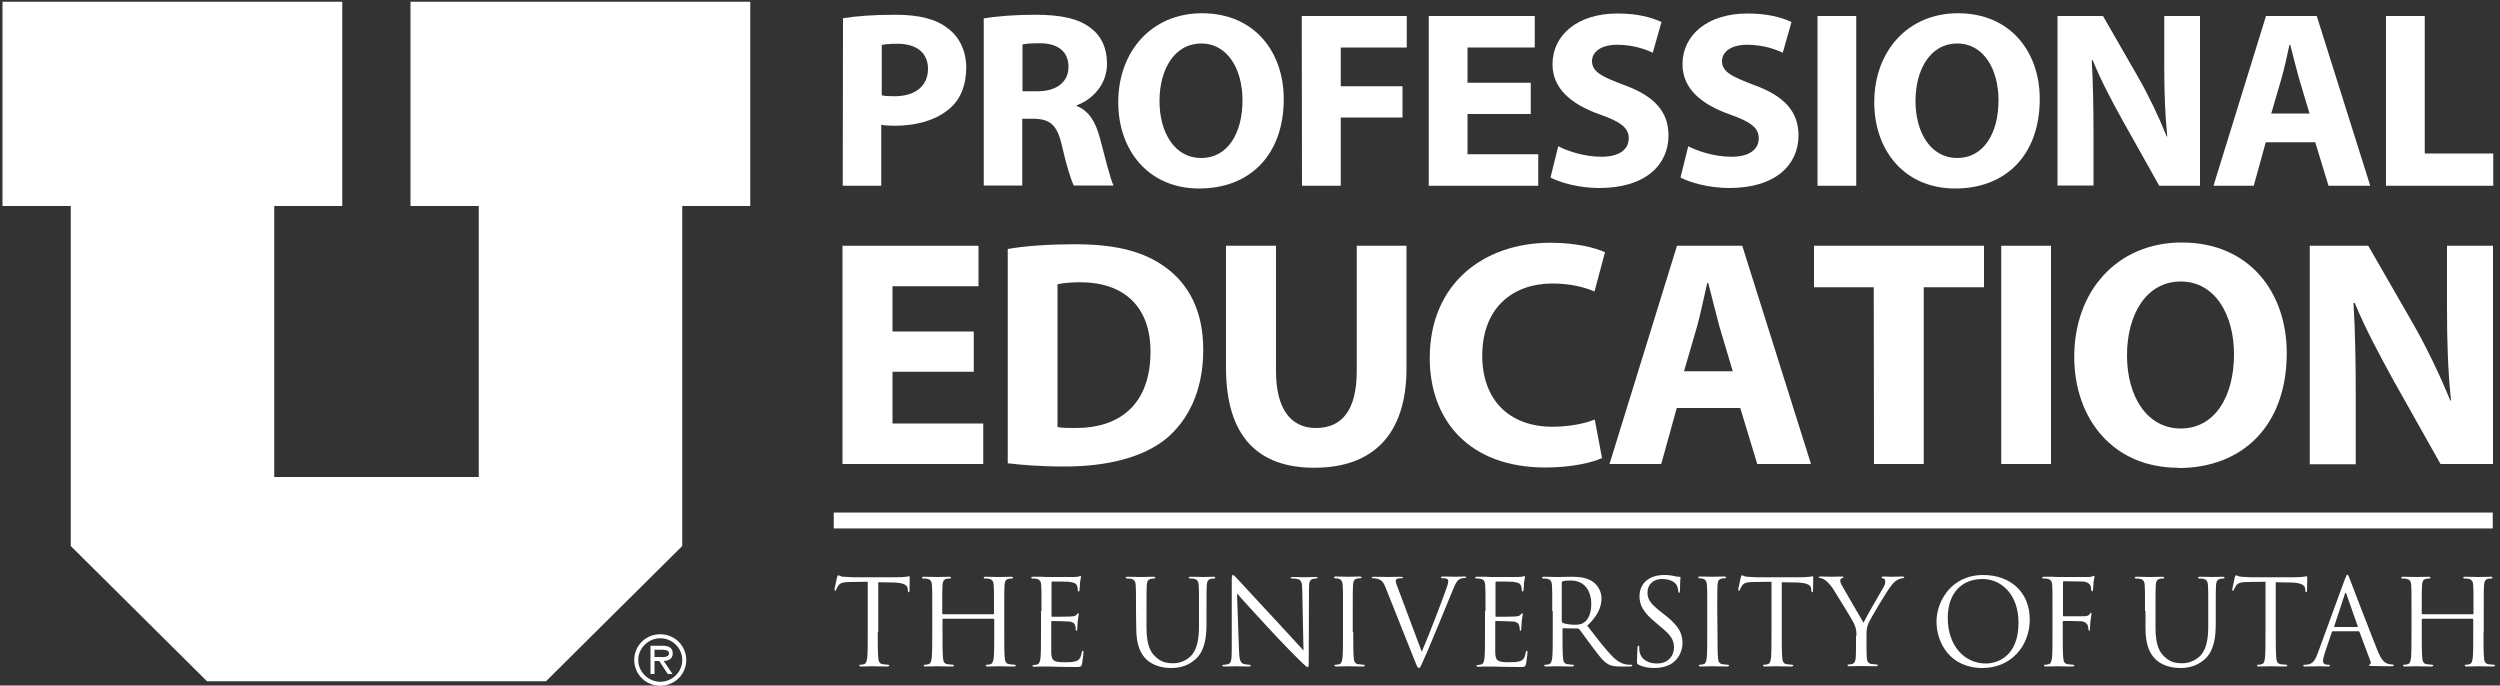 <?xml version="1.0" encoding="utf-8"?>
<!-- Generator: Adobe Illustrator 25.3.1, SVG Export Plug-In . SVG Version: 6.00 Build 0)  -->
<svg version="1.1" id="Layer_1" xmlns="http://www.w3.org/2000/svg" xmlns:xlink="http://www.w3.org/1999/xlink" x="0px" y="0px"
	 viewBox="0 0 1000 274.2" style="enable-background:new 0 0 1000 274.2;" xml:space="preserve">
<rect x="0" y="0" width="1000" height="274.2" fill="#333333" stroke="none"/>
<style type="text/css">
	.st0{fill:#FFFFFF;}
	.st1{fill-rule:evenodd;clip-rule:evenodd;fill:#FFFFFF;}
	.st2{fill:none;stroke:#FFFFFF;stroke-width:6.359;stroke-miterlimit:3.864;}
</style>
<g>
	<path class="st0" d="M351.1,252.8c0,4.6,0,8.3,0.2,10.3c0.1,1.4,0.4,2.4,1.9,2.6c0.7,0.1,1.7,0.2,2.1,0.2c0.3,0,0.4,0.1,0.4,0.3
		c0,0.2-0.2,0.4-0.8,0.4c-2.6,0-5.6-0.1-5.8-0.1c-0.2,0-3.2,0.1-4.6,0.1c-0.5,0-0.8-0.1-0.8-0.4c0-0.1,0.1-0.3,0.4-0.3
		c0.4,0,1-0.1,1.4-0.2c0.9-0.2,1.2-1.2,1.4-2.6c0.2-2,0.2-5.7,0.2-10.3v-20.1l-7,0.1c-2.9,0-4.1,0.4-4.8,1.5
		c-0.5,0.8-0.7,1.1-0.8,1.5c-0.1,0.4-0.3,0.5-0.5,0.5c-0.1,0-0.2-0.1-0.2-0.4c0-0.5,1-4.6,1-4.9c0.1-0.3,0.3-0.9,0.5-0.9
		c0.3,0,0.8,0.5,2.1,0.6c1.4,0.1,3.2,0.2,3.8,0.2H359c1.5,0,2.6-0.1,3.4-0.2c0.7-0.1,1.1-0.2,1.3-0.2c0.2,0,0.2,0.3,0.2,0.6
		c0,1.4-0.1,4.7-0.1,5.2c0,0.4-0.1,0.6-0.3,0.6c-0.2,0-0.3-0.1-0.4-0.8v-0.5c-0.1-1.4-1.3-2.5-5.8-2.6l-6-0.1v19.9H351.1z"/>
	<path class="st0" d="M401.7,252.8c0,4.6,0,8.3,0.2,10.3c0.1,1.4,0.4,2.4,1.9,2.6c0.7,0.1,1.7,0.2,2.1,0.2c0.3,0,0.4,0.1,0.4,0.3
		c0,0.2-0.2,0.4-0.8,0.4c-2.6,0-5.6-0.1-5.8-0.1c-0.2,0-3.2,0.1-4.6,0.1c-0.5,0-0.8-0.1-0.8-0.4c0-0.1,0.1-0.3,0.4-0.3
		c0.4,0,1-0.1,1.4-0.2c0.9-0.2,1.2-1.2,1.4-2.6c0.2-2,0.2-5.7,0.2-10.3v-5c0-0.2-0.1-0.3-0.3-0.3h-20.1c-0.1,0-0.3,0-0.3,0.3v5
		c0,4.6,0,8.3,0.2,10.3c0.1,1.4,0.4,2.4,1.9,2.6c0.7,0.1,1.7,0.2,2.1,0.2c0.3,0,0.4,0.1,0.4,0.3c0,0.2-0.2,0.4-0.8,0.4
		c-2.6,0-5.6-0.1-5.8-0.1c-0.2,0-3.2,0.1-4.7,0.1c-0.5,0-0.8-0.1-0.8-0.4c0-0.1,0.1-0.3,0.4-0.3c0.4,0,1-0.1,1.4-0.2
		c1-0.2,1.2-1.2,1.4-2.6c0.2-2,0.2-5.7,0.2-10.3v-8.4c0-7.4,0-8.7-0.1-10.2c-0.1-1.6-0.5-2.4-2-2.7c-0.4-0.1-1.2-0.1-1.6-0.1
		c-0.2,0-0.4-0.1-0.4-0.3c0-0.3,0.2-0.4,0.8-0.4c2.1,0,5.1,0.1,5.4,0.1c0.2,0,3.2-0.1,4.6-0.1c0.5,0,0.8,0.1,0.8,0.4
		c0,0.2-0.2,0.3-0.4,0.3c-0.3,0-0.6,0-1.2,0.1c-1.3,0.2-1.7,1-1.8,2.7c-0.1,1.5-0.1,2.8-0.1,10.2v1c0,0.2,0.1,0.3,0.3,0.3h20.1
		c0.1,0,0.3,0,0.3-0.3v-1c0-7.4,0-8.7-0.1-10.2c-0.1-1.6-0.5-2.4-2-2.7c-0.4-0.1-1.2-0.1-1.6-0.1c-0.2,0-0.4-0.1-0.4-0.3
		c0-0.3,0.2-0.4,0.8-0.4c2.1,0,5.1,0.1,5.4,0.1c0.2,0,3.2-0.1,4.7-0.1c0.5,0,0.8,0.1,0.8,0.4c0,0.2-0.2,0.3-0.4,0.3
		c-0.3,0-0.6,0-1.2,0.1c-1.3,0.2-1.7,1-1.8,2.7c-0.1,1.5-0.1,2.8-0.1,10.2V252.8z"/>
	<path class="st0" d="M416.6,244.4c0-7.4,0-8.7-0.1-10.2c-0.1-1.6-0.5-2.4-2-2.7c-0.4-0.1-1.2-0.1-1.6-0.1c-0.2,0-0.4-0.1-0.4-0.3
		c0-0.3,0.2-0.4,0.8-0.4c1.1,0,2.4,0,3.4,0l1.9,0.1c0.3,0,9.8,0,10.9,0c0.9,0,1.7-0.1,2-0.2c0.2,0,0.4-0.2,0.7-0.2
		c0.1,0,0.2,0.2,0.2,0.4c0,0.3-0.2,0.9-0.4,2.2c0,0.5-0.1,2.6-0.2,3.1c0,0.2-0.1,0.5-0.3,0.5c-0.3,0-0.4-0.2-0.4-0.6
		c0-0.3,0-1.1-0.3-1.7c-0.3-0.8-0.8-1.3-3.4-1.6c-0.8-0.1-6-0.1-6.5-0.1c-0.2,0-0.3,0.1-0.3,0.5v13.1c0,0.3,0,0.5,0.3,0.5
		c0.6,0,6.5,0,7.5-0.1c1.1-0.1,1.8-0.2,2.2-0.7c0.3-0.4,0.5-0.6,0.7-0.6c0.1,0,0.2,0.1,0.2,0.4s-0.2,1.1-0.4,2.7
		c-0.1,0.9-0.2,2.7-0.2,3c0,0.4,0,0.9-0.3,0.9c-0.2,0-0.3-0.2-0.3-0.4c0-0.5,0-1-0.2-1.6c-0.2-0.7-0.6-1.5-2.5-1.7
		c-1.3-0.1-6-0.2-6.8-0.2c-0.2,0-0.3,0.1-0.3,0.3v4.2c0,1.6,0,7.1,0,8.1c0.1,3.3,0.9,3.9,5.5,3.9c1.2,0,3.3,0,4.6-0.5
		c1.2-0.5,1.8-1.5,2.1-3.4c0.1-0.5,0.2-0.7,0.4-0.7c0.3,0,0.3,0.4,0.3,0.7c0,0.4-0.4,3.6-0.6,4.6c-0.3,1.2-0.7,1.2-2.6,1.2
		c-3.6,0-6.2-0.1-8-0.1c-1.9-0.1-3-0.1-3.7-0.1c-0.1,0-0.9,0-1.9,0s-2,0.1-2.8,0.1c-0.5,0-0.8-0.1-0.8-0.4c0-0.1,0.1-0.3,0.4-0.3
		c0.4,0,1-0.1,1.4-0.2c0.9-0.2,1.2-1.2,1.4-2.6c0.2-2,0.2-5.7,0.2-10.3v-8.5H416.6z"/>
	<path class="st0" d="M454.4,244.4c0-7.4,0-8.7-0.1-10.2c-0.1-1.6-0.5-2.4-2-2.7c-0.4-0.1-1.2-0.1-1.6-0.1c-0.2,0-0.4-0.1-0.4-0.3
		c0-0.3,0.2-0.4,0.8-0.4c2.1,0,5,0.1,5.5,0.1c0.4,0,3.3-0.1,4.7-0.1c0.5,0,0.8,0.1,0.8,0.4c0,0.2-0.2,0.3-0.4,0.3
		c-0.3,0-0.6,0-1.2,0.1c-1.3,0.2-1.7,1-1.8,2.7c-0.1,1.5-0.1,2.8-0.1,10.2v6.6c0,6.8,1.5,9.8,3.6,11.7c2.3,2.2,4.5,2.6,7.2,2.6
		c2.9,0,5.7-1.4,7.4-3.4c2.2-2.7,2.8-6.7,2.8-11.6v-5.9c0-7.4,0-8.7-0.1-10.2c-0.1-1.6-0.5-2.4-2-2.7c-0.4-0.1-1.2-0.1-1.6-0.1
		c-0.2,0-0.4-0.1-0.4-0.3c0-0.3,0.2-0.4,0.8-0.4c2.1,0,4.7,0.1,5,0.1s2.6-0.1,4-0.1c0.5,0,0.8,0.1,0.8,0.4c0,0.2-0.2,0.3-0.4,0.3
		c-0.3,0-0.6,0-1.2,0.1c-1.3,0.3-1.7,1-1.8,2.7c-0.1,1.5-0.1,2.8-0.1,10.2v5.1c0,5.1-0.6,10.8-4.4,14.2c-3.4,3-7,3.5-9.8,3.5
		c-1.6,0-6.4-0.2-9.8-3.4c-2.3-2.2-4.1-5.6-4.1-12.5L454.4,244.4L454.4,244.4z"/>
	<path class="st0" d="M495.6,260.1c0.1,3.9,0.6,5.1,1.9,5.5c0.9,0.2,1.9,0.3,2.4,0.3c0.2,0,0.4,0.1,0.4,0.3c0,0.3-0.3,0.4-0.9,0.4
		c-2.7,0-4.6-0.1-5-0.1s-2.4,0.1-4.6,0.1c-0.5,0-0.8,0-0.8-0.4c0-0.2,0.1-0.3,0.4-0.3c0.4,0,1.2,0,1.9-0.3c1.2-0.3,1.4-1.7,1.4-6
		v-27.2c0-1.9,0.1-2.4,0.5-2.4s1.2,1,1.7,1.5c0.7,0.8,7.8,8.4,15.1,16.3c4.7,5,9.9,10.8,11.4,12.4l-0.5-24.1c0-3.1-0.4-4.1-1.9-4.5
		c-0.9-0.2-1.9-0.2-2.3-0.2c-0.3,0-0.4-0.1-0.4-0.3c0-0.3,0.4-0.3,0.9-0.3c2.1,0,4.4,0.1,4.9,0.1s2.1-0.1,4-0.1c0.5,0,0.9,0,0.9,0.3
		c0,0.2-0.2,0.3-0.5,0.3c-0.2,0-0.6,0-1.1,0.1c-1.6,0.3-1.8,1.4-1.8,4.2l-0.1,27.8c0,3.1-0.1,3.4-0.4,3.4c-0.4,0-0.9-0.5-3.5-3
		c-0.5-0.5-7.4-7.4-12.4-12.9c-5.5-5.9-10.9-11.9-12.4-13.6L495.6,260.1z"/>
	<path class="st0" d="M541.3,252.8c0,4.6,0,8.3,0.2,10.3c0.1,1.4,0.4,2.4,1.9,2.6c0.7,0.1,1.7,0.2,2.1,0.2c0.3,0,0.4,0.1,0.4,0.3
		c0,0.2-0.2,0.4-0.8,0.4c-2.6,0-5.6-0.1-5.8-0.1s-3.2,0.1-4.7,0.1c-0.5,0-0.8-0.1-0.8-0.4c0-0.1,0.1-0.3,0.4-0.3
		c0.4,0,1-0.1,1.4-0.2c1-0.2,1.2-1.2,1.4-2.6c0.2-2,0.2-5.7,0.2-10.3v-8.4c0-7.4,0-8.7-0.1-10.2c-0.1-1.6-0.6-2.4-1.6-2.7
		c-0.5-0.1-1.1-0.2-1.5-0.2c-0.2,0-0.4-0.1-0.4-0.3c0-0.3,0.2-0.4,0.8-0.4c1.6,0,4.6,0.1,4.8,0.1s3.2-0.1,4.6-0.1
		c0.5,0,0.8,0.1,0.8,0.4c0,0.2-0.2,0.3-0.4,0.3c-0.3,0-0.6,0-1.2,0.1c-1.3,0.2-1.7,1-1.8,2.7c-0.1,1.5-0.1,2.8-0.1,10.2v8.5H541.3z"
		/>
	<path class="st0" d="M568.7,260.7c2.8-6.4,9.1-22.9,10.2-26.3c0.2-0.7,0.4-1.4,0.4-1.8c0-0.4-0.1-0.9-0.6-1.1
		c-0.6-0.2-1.3-0.2-1.8-0.2c-0.3,0-0.5,0-0.5-0.3s0.3-0.4,1-0.4c1.9,0,4.1,0.1,4.6,0.1c0.3,0,2.3-0.1,3.7-0.1c0.5,0,0.8,0.1,0.8,0.3
		s-0.2,0.3-0.6,0.3c-0.3,0-1.4,0-2.3,0.6c-0.6,0.4-1.3,1.2-2.6,4.5c-0.5,1.3-2.9,7-5.3,12.9c-2.9,6.9-5,12.1-6.1,14.4
		c-1.3,2.9-1.5,3.6-2,3.6c-0.6,0-0.8-0.7-1.7-2.9l-11.6-29.1c-1-2.7-1.8-3.2-3.4-3.7c-0.7-0.2-1.5-0.2-1.8-0.2s-0.4-0.1-0.4-0.3
		c0-0.3,0.5-0.3,1.2-0.3c2.3,0,5,0.1,5.6,0.1c0.5,0,2.6-0.1,4.4-0.1c0.9,0,1.3,0.1,1.3,0.3s-0.1,0.3-0.5,0.3c-0.5,0-1.4,0-1.8,0.2
		c-0.5,0.2-0.6,0.6-0.6,1c0,0.6,0.6,2.1,1.3,3.9L568.7,260.7z"/>
	<path class="st0" d="M594.2,244.4c0-7.4,0-8.7-0.1-10.2c-0.1-1.6-0.5-2.4-2-2.7c-0.4-0.1-1.2-0.1-1.6-0.1c-0.2,0-0.4-0.1-0.4-0.3
		c0-0.3,0.2-0.4,0.8-0.4c1.1,0,2.4,0,3.4,0l1.9,0.1c0.3,0,9.8,0,10.9,0c0.9,0,1.7-0.1,2-0.2c0.2,0,0.4-0.2,0.7-0.2
		c0.1,0,0.2,0.2,0.2,0.4c0,0.3-0.2,0.9-0.4,2.2c0,0.5-0.1,2.6-0.2,3.1c0,0.2-0.1,0.5-0.3,0.5c-0.3,0-0.4-0.2-0.4-0.6
		c0-0.3,0-1.1-0.3-1.7c-0.3-0.8-0.8-1.3-3.4-1.6c-0.8-0.1-6-0.1-6.5-0.1c-0.2,0-0.3,0.1-0.3,0.5v13.1c0,0.3,0,0.5,0.3,0.5
		c0.6,0,6.5,0,7.5-0.1c1.1-0.1,1.8-0.2,2.2-0.7c0.3-0.4,0.5-0.6,0.7-0.6c0.1,0,0.2,0.1,0.2,0.4s-0.2,1.1-0.4,2.7
		c-0.1,0.9-0.2,2.7-0.2,3c0,0.4,0,0.9-0.3,0.9c-0.2,0-0.3-0.2-0.3-0.4c0-0.5,0-1-0.2-1.6c-0.2-0.7-0.6-1.5-2.5-1.7
		c-1.3-0.1-6-0.2-6.8-0.2c-0.2,0-0.3,0.1-0.3,0.3v4.2c0,1.6,0,7.1,0,8.1c0.1,3.3,0.9,3.9,5.5,3.9c1.2,0,3.3,0,4.6-0.5
		c1.2-0.5,1.8-1.5,2.1-3.4c0.1-0.5,0.2-0.7,0.4-0.7c0.3,0,0.3,0.4,0.3,0.7c0,0.4-0.4,3.6-0.6,4.6c-0.3,1.2-0.7,1.2-2.6,1.2
		c-3.6,0-6.2-0.1-8-0.1c-1.9-0.1-3-0.1-3.7-0.1c-0.1,0-0.9,0-1.9,0s-2,0.1-2.8,0.1c-0.5,0-0.8-0.1-0.8-0.4c0-0.1,0.1-0.3,0.4-0.3
		c0.4,0,1-0.1,1.4-0.2c1-0.2,1.2-1.2,1.4-2.6c0.2-2,0.2-5.7,0.2-10.3v-8.5H594.2z"/>
	<path class="st0" d="M620.9,244.4c0-7.4,0-8.7-0.1-10.2c-0.1-1.6-0.5-2.4-2-2.7c-0.4-0.1-1.2-0.1-1.6-0.1c-0.2,0-0.4-0.1-0.4-0.3
		c0-0.3,0.2-0.4,0.8-0.4c2.1,0,5.1,0.1,5.4,0.1c0.5,0,4.1-0.1,5.6-0.1c3,0,6.2,0.3,8.7,2.1c1.2,0.9,3.3,3.2,3.3,6.5
		c0,3.5-1.5,7-5.7,11c3.9,5,7.1,9.2,9.9,12.1c2.6,2.7,4.6,3.2,5.8,3.4c0.9,0.1,1.6,0.1,1.9,0.1c0.2,0,0.4,0.1,0.4,0.3
		c0,0.3-0.3,0.4-1.1,0.4h-3.4c-2.7,0-3.8-0.2-5.1-0.9c-2-1.1-3.7-3.4-6.4-7c-2-2.6-4.2-5.8-5.2-7c-0.2-0.2-0.3-0.3-0.6-0.3l-5.8-0.1
		c-0.2,0-0.3,0.1-0.3,0.4v1.1c0,4.6,0,8.3,0.2,10.3c0.1,1.4,0.4,2.4,1.9,2.6c0.7,0.1,1.7,0.2,2.1,0.2c0.3,0,0.4,0.1,0.4,0.3
		c0,0.2-0.2,0.4-0.8,0.4c-2.6,0-5.6-0.1-5.8-0.1c0,0-3,0.1-4.5,0.1c-0.5,0-0.8-0.1-0.8-0.4c0-0.1,0.1-0.3,0.4-0.3
		c0.4,0,1-0.1,1.4-0.2c0.9-0.2,1.2-1.2,1.4-2.6c0.2-2,0.2-5.7,0.2-10.3v-8.4H620.9z M624.7,248.5c0,0.2,0.1,0.4,0.3,0.6
		c0.7,0.4,2.9,0.8,5,0.8c1.1,0,2.5-0.1,3.6-0.9c1.7-1.1,2.9-3.7,2.9-7.3c0-5.9-3.1-9.5-8.2-9.5c-1.4,0-2.7,0.1-3.2,0.3
		c-0.2,0.1-0.4,0.3-0.4,0.6L624.7,248.5L624.7,248.5z"/>
	<path class="st0" d="M655.5,265.9c-0.7-0.3-0.7-0.5-0.7-1.8c0-2.4,0.2-4.3,0.2-5c0-0.5,0.1-0.8,0.4-0.8c0.3,0,0.3,0.1,0.3,0.5
		s0,1.1,0.1,1.8c0.7,3.5,3.8,4.8,7,4.8c4.6,0,6.8-3.3,6.8-6.3c0-3.3-1.4-5.2-5.5-8.5l-2.1-1.8c-5-4.1-6.2-7.1-6.2-10.3
		c0-5.1,3.8-8.5,9.8-8.5c1.9,0,3.2,0.2,4.4,0.5c0.9,0.2,1.3,0.2,1.7,0.2s0.5,0.1,0.5,0.3s-0.2,1.8-0.2,5c0,0.8-0.1,1.1-0.3,1.1
		c-0.3,0-0.3-0.2-0.4-0.6c0-0.6-0.3-1.9-0.6-2.4s-1.6-2.5-5.9-2.5c-3.3,0-5.8,2-5.8,5.5c0,2.7,1.2,4.4,5.8,8l1.3,1
		c5.6,4.4,6.9,7.4,6.9,11.2c0,1.9-0.8,5.6-4,7.9c-2,1.4-4.6,2-7.2,2C659.6,267.2,657.4,266.9,655.5,265.9z"/>
	<path class="st0" d="M687,252.8c0,4.6,0,8.3,0.2,10.3c0.1,1.4,0.4,2.4,1.9,2.6c0.7,0.1,1.7,0.2,2.1,0.2c0.3,0,0.4,0.1,0.4,0.3
		c0,0.2-0.2,0.4-0.8,0.4c-2.6,0-5.6-0.1-5.8-0.1s-3.2,0.1-4.7,0.1c-0.5,0-0.8-0.1-0.8-0.4c0-0.1,0.1-0.3,0.4-0.3
		c0.4,0,1-0.1,1.4-0.2c1-0.2,1.2-1.2,1.4-2.6c0.2-2,0.2-5.7,0.2-10.3v-8.4c0-7.4,0-8.7-0.1-10.2c-0.1-1.6-0.6-2.4-1.6-2.7
		c-0.5-0.1-1.1-0.2-1.5-0.2c-0.2,0-0.4-0.1-0.4-0.3c0-0.3,0.2-0.4,0.8-0.4c1.6,0,4.6,0.1,4.8,0.1s3.2-0.1,4.7-0.1
		c0.5,0,0.8,0.1,0.8,0.4c0,0.2-0.2,0.3-0.4,0.3c-0.3,0-0.6,0-1.2,0.1c-1.3,0.2-1.7,1-1.8,2.7c-0.1,1.5-0.1,2.8-0.1,10.2L687,252.8
		L687,252.8z"/>
	<path class="st0" d="M712.7,252.8c0,4.6,0,8.3,0.2,10.3c0.1,1.4,0.4,2.4,1.9,2.6c0.7,0.1,1.7,0.2,2.1,0.2c0.3,0,0.4,0.1,0.4,0.3
		c0,0.2-0.2,0.4-0.8,0.4c-2.6,0-5.6-0.1-5.8-0.1s-3.2,0.1-4.7,0.1c-0.5,0-0.8-0.1-0.8-0.4c0-0.1,0.1-0.3,0.4-0.3
		c0.4,0,1-0.1,1.4-0.2c1-0.2,1.2-1.2,1.4-2.6c0.2-2,0.2-5.7,0.2-10.3v-20.1l-7,0.1c-2.9,0-4.1,0.4-4.8,1.5c-0.5,0.8-0.7,1.1-0.8,1.5
		s-0.3,0.5-0.5,0.5c-0.1,0-0.2-0.1-0.2-0.4c0-0.5,1-4.6,1-4.9c0.1-0.3,0.3-0.9,0.5-0.9c0.3,0,0.8,0.5,2.1,0.6
		c1.4,0.1,3.2,0.2,3.7,0.2h17.8c1.5,0,2.6-0.1,3.4-0.2c0.7-0.1,1.1-0.2,1.3-0.2s0.2,0.3,0.2,0.6c0,1.4-0.1,4.7-0.1,5.2
		c0,0.4-0.1,0.6-0.3,0.6s-0.3-0.1-0.4-0.8v-0.5c-0.1-1.4-1.3-2.5-5.8-2.6l-6-0.1L712.7,252.8L712.7,252.8z"/>
	<path class="st0" d="M742.6,254.2c0-2.6-0.5-3.6-1.1-5c-0.3-0.8-6.7-11.2-8.3-13.7c-1.2-1.8-2.4-2.9-3.2-3.5
		c-0.7-0.5-1.6-0.8-2-0.8c-0.2,0-0.5-0.1-0.5-0.3s0.2-0.3,0.6-0.3c0.9,0,4.5,0.1,4.7,0.1c0.3,0,2.1-0.1,4-0.1c0.5,0,0.6,0.1,0.6,0.3
		s-0.3,0.2-0.7,0.4s-0.6,0.5-0.6,0.9c0,0.6,0.2,1.1,0.6,1.9c0.8,1.4,7.9,13.6,8.7,15c0.9-2,6.9-12.4,7.9-14c0.6-1,0.8-1.8,0.8-2.4
		c0-0.7-0.2-1.2-0.8-1.3c-0.4-0.1-0.7-0.2-0.7-0.5c0-0.2,0.3-0.3,0.8-0.3c1.2,0,2.8,0.1,3.1,0.1s3.7-0.1,4.6-0.1
		c0.3,0,0.6,0.1,0.6,0.3s-0.2,0.4-0.6,0.4c-0.5,0-1.4,0.2-2.2,0.7c-1,0.6-1.5,1.1-2.5,2.4c-1.6,1.9-8.2,13-9.1,15.1
		c-0.7,1.7-0.7,3.2-0.7,4.7v4.1c0,0.8,0,2.8,0.1,4.7c0.1,1.4,0.5,2.4,1.9,2.6c0.7,0.1,1.7,0.2,2.1,0.2c0.3,0,0.4,0.1,0.4,0.3
		c0,0.2-0.2,0.4-0.8,0.4c-2.6,0-5.6-0.1-5.8-0.1s-3.2,0.1-4.7,0.1c-0.5,0-0.8-0.1-0.8-0.4c0-0.1,0.1-0.3,0.4-0.3
		c0.4,0,1-0.1,1.4-0.2c1-0.2,1.4-1.2,1.5-2.6c0.1-2,0.1-4,0.1-4.7v-4.1H742.6z"/>
	<path class="st0" d="M793.3,230c10.7,0,18.6,6.7,18.6,17.8c0,10.6-7.5,19.4-18.9,19.4c-13,0-18.4-10.1-18.4-18.6
		C774.6,240.9,780.2,230,793.3,230z M794.3,265.4c4.3,0,13.1-2.5,13.1-16.3c0-11.4-6.9-17.5-14.4-17.5c-7.9,0-13.9,5.2-13.9,15.6
		C779.1,258.3,785.8,265.4,794.3,265.4z"/>
	<path class="st0" d="M821,244.4c0-7.4,0-8.7-0.1-10.2c-0.1-1.6-0.5-2.4-2-2.7c-0.4-0.1-1.2-0.1-1.6-0.1c-0.2,0-0.4-0.1-0.4-0.3
		c0-0.3,0.2-0.4,0.8-0.4c1.1,0,2.4,0,3.4,0l1.9,0.1c1,0,10.6,0,11.7,0c0.9,0,1.7,0,2.1-0.2c0.3-0.1,0.5-0.3,0.7-0.3s0.3,0.2,0.3,0.4
		c0,0.3-0.2,0.9-0.4,2.2c0,0.5-0.1,2.6-0.2,3.1c0,0.2-0.1,0.5-0.4,0.5c-0.2,0-0.3-0.2-0.3-0.6c0-0.4-0.1-1.2-0.4-1.8
		c-0.3-0.6-1.4-1.5-3.2-1.5l-7.3-0.1c-0.3,0-0.4,0.1-0.4,0.5v13.1c0,0.3,0,0.4,0.3,0.4h6.1c0.8,0,1.5,0,2.1,0
		c1.1-0.1,1.8-0.2,2.2-0.9c0.2-0.2,0.3-0.5,0.5-0.5s0.2,0.1,0.2,0.4c0,0.3-0.2,1.1-0.4,2.7c-0.1,0.9-0.2,2.8-0.2,3.2s0,0.9-0.3,0.9
		c-0.2,0-0.3-0.2-0.3-0.4c0-0.5-0.1-1.1-0.3-1.7c-0.2-0.7-1-1.5-2.5-1.7c-1.2-0.1-6.4-0.1-7.2-0.1c-0.2,0-0.3,0.1-0.3,0.4v4
		c0,4.6,0,8.3,0.2,10.3c0.1,1.4,0.4,2.4,1.9,2.6c0.7,0.1,1.7,0.2,2.1,0.2c0.3,0,0.4,0.1,0.4,0.3c0,0.2-0.2,0.4-0.8,0.4
		c-2.6,0-5.6-0.1-5.8-0.1s-3.2,0.1-4.7,0.1c-0.5,0-0.8-0.1-0.8-0.4c0-0.1,0.1-0.3,0.4-0.3c0.4,0,1-0.1,1.4-0.2
		c1-0.2,1.2-1.2,1.4-2.6c0.2-2,0.2-5.7,0.2-10.3L821,244.4L821,244.4z"/>
	<path class="st0" d="M858,244.4c0-7.4,0-8.7-0.1-10.2c-0.1-1.6-0.5-2.4-2-2.7c-0.4-0.1-1.2-0.1-1.6-0.1c-0.2,0-0.4-0.1-0.4-0.3
		c0-0.3,0.2-0.4,0.8-0.4c2.1,0,5,0.1,5.5,0.1s3.3-0.1,4.7-0.1c0.5,0,0.8,0.1,0.8,0.4c0,0.2-0.2,0.3-0.4,0.3c-0.3,0-0.6,0-1.2,0.1
		c-1.3,0.2-1.7,1-1.8,2.7c-0.1,1.5-0.1,2.8-0.1,10.2v6.6c0,6.8,1.5,9.8,3.6,11.7c2.3,2.2,4.5,2.6,7.2,2.6c2.9,0,5.7-1.4,7.5-3.4
		c2.2-2.7,2.8-6.7,2.8-11.6v-5.9c0-7.4,0-8.7-0.1-10.2c-0.1-1.6-0.5-2.4-2-2.7c-0.4-0.1-1.2-0.1-1.6-0.1c-0.2,0-0.4-0.1-0.4-0.3
		c0-0.3,0.2-0.4,0.8-0.4c2.1,0,4.7,0.1,5,0.1s2.6-0.1,4-0.1c0.5,0,0.8,0.1,0.8,0.4c0,0.2-0.2,0.3-0.4,0.3c-0.3,0-0.6,0-1.2,0.1
		c-1.3,0.3-1.7,1-1.8,2.7c-0.1,1.5-0.1,2.8-0.1,10.2v5.1c0,5.1-0.6,10.8-4.4,14.2c-3.4,3-7,3.5-9.8,3.5c-1.6,0-6.4-0.2-9.8-3.4
		c-2.3-2.2-4.1-5.6-4.1-12.5v-6.9H858z"/>
	<path class="st0" d="M910.3,252.8c0,4.6,0,8.3,0.2,10.3c0.1,1.4,0.4,2.4,1.9,2.6c0.7,0.1,1.7,0.2,2.1,0.2c0.3,0,0.4,0.1,0.4,0.3
		c0,0.2-0.2,0.4-0.8,0.4c-2.6,0-5.6-0.1-5.8-0.1s-3.2,0.1-4.7,0.1c-0.5,0-0.8-0.1-0.8-0.4c0-0.1,0.1-0.3,0.4-0.3
		c0.4,0,1-0.1,1.4-0.2c1-0.2,1.2-1.2,1.4-2.6c0.2-2,0.2-5.7,0.2-10.3v-20.1l-7,0.1c-2.9,0-4.1,0.4-4.8,1.5c-0.5,0.8-0.7,1.1-0.8,1.5
		s-0.3,0.5-0.5,0.5c-0.1,0-0.2-0.1-0.2-0.4c0-0.5,1-4.6,1-4.9c0.1-0.3,0.3-0.9,0.5-0.9c0.3,0,0.8,0.5,2.1,0.6
		c1.4,0.1,3.2,0.2,3.7,0.2H918c1.5,0,2.6-0.1,3.4-0.2c0.7-0.1,1.1-0.2,1.3-0.2s0.2,0.3,0.2,0.6c0,1.4-0.1,4.7-0.1,5.2
		c0,0.4-0.1,0.6-0.3,0.6s-0.3-0.1-0.4-0.8v-0.5c-0.1-1.4-1.3-2.5-5.8-2.6l-6-0.1L910.3,252.8L910.3,252.8z"/>
	<path class="st0" d="M937.9,231.8c0.6-1.6,0.8-1.9,1-1.9c0.3,0,0.5,0.2,1,1.7c0.7,1.8,8.2,21.4,11.1,28.6c1.7,4.2,3.1,5,4.1,5.3
		c0.7,0.2,1.4,0.3,1.9,0.3c0.3,0,0.5,0,0.5,0.3s-0.4,0.4-1,0.4c-0.7,0-4.2,0-7.5-0.1c-0.9,0-1.4,0-1.4-0.3c0-0.2,0.1-0.3,0.3-0.3
		c0.3-0.1,0.6-0.5,0.3-1.3l-4.4-11.7c-0.1-0.2-0.2-0.3-0.4-0.3h-10.2c-0.2,0-0.4,0.1-0.5,0.4l-2.8,8.4c-0.4,1.2-0.7,2.3-0.7,3.2
		c0,1,1,1.4,1.8,1.4h0.5c0.3,0,0.5,0.1,0.5,0.3c0,0.3-0.3,0.4-0.7,0.4c-1.1,0-3.2-0.1-3.7-0.1s-3.1,0.1-5.4,0.1
		c-0.6,0-0.9-0.1-0.9-0.4c0-0.2,0.2-0.3,0.4-0.3c0.3,0,1,0,1.4-0.1c2.2-0.3,3.1-2.1,4-4.5L937.9,231.8z M942.9,250.8
		c0.2,0,0.2-0.1,0.2-0.3l-4.5-12.8c-0.2-0.7-0.5-0.7-0.7,0l-4.2,12.8c-0.1,0.2,0,0.3,0.1,0.3H942.9z"/>
	<path class="st0" d="M993.4,252.8c0,4.6,0,8.3,0.2,10.3c0.1,1.4,0.4,2.4,1.9,2.6c0.7,0.1,1.7,0.2,2.1,0.2c0.3,0,0.4,0.1,0.4,0.3
		c0,0.2-0.2,0.4-0.8,0.4c-2.6,0-5.6-0.1-5.8-0.1s-3.2,0.1-4.7,0.1c-0.5,0-0.8-0.1-0.8-0.4c0-0.1,0.1-0.3,0.4-0.3
		c0.4,0,1-0.1,1.4-0.2c1-0.2,1.2-1.2,1.4-2.6c0.2-2,0.2-5.7,0.2-10.3v-5c0-0.2-0.1-0.3-0.3-0.3h-20c-0.1,0-0.3,0-0.3,0.3v5
		c0,4.6,0,8.3,0.2,10.3c0.1,1.4,0.4,2.4,1.9,2.6c0.7,0.1,1.7,0.2,2.1,0.2c0.3,0,0.4,0.1,0.4,0.3c0,0.2-0.2,0.4-0.8,0.4
		c-2.6,0-5.6-0.1-5.8-0.1s-3.2,0.1-4.7,0.1c-0.5,0-0.8-0.1-0.8-0.4c0-0.1,0.1-0.3,0.4-0.3c0.4,0,1-0.1,1.4-0.2
		c1-0.2,1.2-1.2,1.4-2.6c0.2-2,0.2-5.7,0.2-10.3v-8.4c0-7.4,0-8.7-0.1-10.2c-0.1-1.6-0.5-2.4-2-2.7c-0.4-0.1-1.2-0.1-1.6-0.1
		c-0.2,0-0.4-0.1-0.4-0.3c0-0.3,0.2-0.4,0.8-0.4c2.1,0,5.1,0.1,5.4,0.1s3.2-0.1,4.7-0.1c0.5,0,0.8,0.1,0.8,0.4
		c0,0.2-0.2,0.3-0.4,0.3c-0.3,0-0.6,0-1.2,0.1c-1.3,0.2-1.7,1-1.8,2.7c-0.1,1.5-0.1,2.8-0.1,10.2v1c0,0.2,0.1,0.3,0.3,0.3h20.1
		c0.1,0,0.3,0,0.3-0.3v-1c0-7.4,0-8.7-0.1-10.2c-0.1-1.6-0.5-2.4-2-2.7c-0.4-0.1-1.2-0.1-1.6-0.1c-0.2,0-0.4-0.1-0.4-0.3
		c0-0.3,0.2-0.4,0.8-0.4c2.1,0,5.1,0.1,5.4,0.1c0.2,0,3.2-0.1,4.7-0.1c0.5,0,0.8,0.1,0.8,0.4c0,0.2-0.2,0.3-0.4,0.3
		c-0.3,0-0.6,0-1.2,0.1c-1.3,0.2-1.7,1-1.8,2.7c-0.1,1.5-0.1,2.8-0.1,10.2v8.4H993.4z"/>
</g>
<g>
	<polygon class="st1" points="1,0.7 1,82.4 28.3,82.4 28.3,218.4 82.8,272.5 218.4,272.5 272.9,218.4 272.9,82.4 300.1,82.4 
		300.1,0.7 164.2,0.7 164.2,82.4 191.5,82.4 191.5,190.8 109.7,190.8 109.7,82.4 136.9,82.4 136.9,0.7 	"/>
</g>
<line class="st2" x1="333.5" y1="208.2" x2="997.1" y2="208.2"/>
<g>
	<path class="st0" d="M253.7,264c0-5.8,4.6-10.3,10.4-10.3c5.8,0,10.4,4.6,10.4,10.3s-4.6,10.3-10.4,10.3
		C258.3,274.3,253.7,269.7,253.7,264z M272.9,264c0-4.9-4.1-8.7-8.8-8.7c-4.7,0-8.8,3.9-8.8,8.7s4.1,8.7,8.8,8.7
		C268.8,272.7,272.9,268.9,272.9,264z M269,269.6h-1.9l-3.4-5.2h-1.9v5.2h-1.6v-11.3h4.9c2,0,4,0.6,4,3c0,2.2-1.6,3-3.6,3.1
		L269,269.6z M263.7,262.8c1.4,0,3.9,0.3,3.9-1.5c0-1.2-1.5-1.4-2.8-1.4h-3v2.9H263.7z"/>
</g>
<g>
	<path class="st0" d="M337.2,7.3c4.8-0.8,11.5-1.4,21-1.4c9.6,0,16.4,1.8,21,5.5c4.5,3.3,7.3,9,7.3,15.6c0,6.7-2.1,12.4-6.3,16.1
		c-5.3,4.8-13.2,7.2-22.4,7.2c-2,0-3.9-0.1-5.3-0.4v24.4h-15.4L337.2,7.3L337.2,7.3z M352.6,38.1c1.3,0.3,2.9,0.4,5.2,0.4
		c8.3,0,13.4-4.1,13.4-11c0-6.2-4.4-10-12.2-10c-3.1,0-5.2,0.2-6.3,0.5v20.1H352.6z"/>
	<path class="st0" d="M393.4,7.4c5-0.9,12.4-1.5,20.7-1.5c10.2,0,17.4,1.5,22.3,5.4c4.2,3.2,6.4,8,6.4,14.2
		c0,8.6-6.2,14.5-12.1,16.6v0.3c4.8,1.9,7.5,6.3,9.2,12.6c2.1,7.8,4.2,16.6,5.5,19.2h-15.9c-1-2-2.8-7.5-4.7-15.8
		c-1.9-8.6-4.9-10.8-11.3-10.9h-4.6v26.7h-15.4V7.4H393.4z M408.9,36.5h6.1c7.8,0,12.4-3.8,12.4-9.8c0-6.1-4.3-9.4-11.4-9.4
		c-3.8,0-5.9,0.2-7,0.5v18.7H408.9z"/>
	<path class="st0" d="M479.7,75.4c-20.3,0-32.4-15.2-32.4-34.5c0-20.3,13.3-35.6,33.5-35.6c21.1,0,32.7,15.6,32.7,34.3
		C513.5,62,499.9,75.4,479.7,75.4L479.7,75.4z M480.5,63.2c10.5,0,16.5-9.8,16.5-23.1c0-12.2-5.8-22.7-16.5-22.7s-16.7,10.3-16.7,23
		c0,12.8,6.2,22.8,16.6,22.8C480.4,63.2,480.5,63.2,480.5,63.2z"/>
	<path class="st0" d="M520.7,6.4h42V19h-26.4v15.5H561V47h-24.7v27.3h-15.5L520.7,6.4L520.7,6.4z"/>
	<path class="st0" d="M612.3,45.6H587v16.1h28.3v12.6h-43.8V6.4h42.4V19H587v14.1h25.3V45.6z"/>
	<path class="st0" d="M623.3,58.5c4.1,2.1,10.6,4.2,17.3,4.2c7.1,0,10.9-2.9,10.9-7.4c0-4.2-3.3-6.6-11.5-9.5
		c-11.4-4-19-10.3-19-20.1c0-11.6,9.9-20.3,26-20.3c7.9,0,13.5,1.5,17.6,3.4l-3.5,12.3c-2.7-1.3-7.7-3.2-14.3-3.2
		c-6.7,0-10,3.1-10,6.5c0,4.3,3.8,6.2,12.8,9.6c12.2,4.4,17.8,10.7,17.8,20.2c0,11.4-8.8,21-27.7,21c-7.9,0-15.6-2.1-19.5-4.2
		L623.3,58.5z"/>
	<path class="st0" d="M675.3,58.5c4.1,2.1,10.6,4.2,17.3,4.2c7.1,0,10.9-2.9,10.9-7.4c0-4.2-3.3-6.6-11.5-9.5
		c-11.4-4-19-10.3-19-20.1c0-11.6,9.9-20.3,26-20.3c7.9,0,13.5,1.5,17.6,3.4l-3.5,12.3c-2.7-1.3-7.7-3.2-14.3-3.2
		c-6.7,0-10,3.1-10,6.5c0,4.3,3.8,6.2,12.8,9.6c12.2,4.4,17.8,10.7,17.8,20.2c0,11.4-8.8,21-27.7,21c-7.9,0-15.6-2.1-19.5-4.2
		L675.3,58.5z"/>
	<path class="st0" d="M742.5,6.4v67.9H727V6.4H742.5z"/>
	<path class="st0" d="M782.1,75.4c-20.3,0-32.4-15.2-32.4-34.5c0-20.3,13.3-35.6,33.5-35.6c21.1,0,32.7,15.6,32.7,34.3
		C815.9,62,802.3,75.4,782.1,75.4L782.1,75.4z M782.9,63.2c10.5,0,16.5-9.8,16.5-23.1c0-12.2-5.8-22.7-16.5-22.7s-16.7,10.3-16.7,23
		C766.2,53.2,772.4,63.2,782.9,63.2L782.9,63.2z"/>
	<path class="st0" d="M823,74.3V6.4h18.2l14.3,24.9c4.1,7.2,8.1,15.6,11.2,23.3h0.2c-0.9-9-1.2-18.1-1.2-28.4V6.4H880v67.9h-16.3
		L849,48.1c-4.1-7.4-8.7-16-11.9-24h-0.4c0.5,9.1,0.7,18.6,0.7,29.7v20.4H823V74.3z"/>
	<path class="st0" d="M906.3,56.9l-4.8,17.4h-16.1l21-67.9h20.3l21.4,67.9h-16.7l-5.3-17.4H906.3z M923.8,45.4L919.5,31
		c-1.1-4-2.4-9.2-3.4-13.1h-0.3c-0.9,4-2,9.2-3.1,13.1l-4.2,14.4H923.8z"/>
	<path class="st0" d="M954.4,6.4h15.5v55h27.4v12.9h-42.9V6.4z"/>
</g>
<g>
	<path class="st0" d="M389.6,148.7H357v20.7h36.3v16.2H337V98.3h54.4v16.2H357v18.1h32.5v16.1H389.6z"/>
	<path class="st0" d="M403.1,99.6c7.3-1.3,16.9-1.9,26.9-1.9c16.9,0,27.9,3.1,36.3,9.3c9.2,6.7,15,17.4,15,32.9
		c0,16.7-6.2,28.2-14.6,35.4c-9.3,7.6-23.6,11.3-40.9,11.3c-10.4,0-17.8-0.7-22.7-1.3L403.1,99.6L403.1,99.6z M423,170.8
		c1.7,0.4,4.6,0.4,7,0.4c18.2,0.1,30.2-9.7,30.2-30.6c0-18.1-10.8-27.7-28.1-27.7c-4.3,0-7.3,0.4-9.1,0.8V170.8z"/>
	<path class="st0" d="M510.4,98.3v50.1c0,15.2,5.9,22.8,16,22.8c10.5,0,16.3-7.3,16.3-22.8V98.3h19.9v49c0,26.9-13.8,39.8-36.9,39.8
		c-22.3,0-35.3-12.3-35.3-40V98.3H510.4z"/>
	<path class="st0" d="M640.8,183.2c-3.5,1.7-11.9,3.8-22.6,3.8c-30.6,0-46.3-18.9-46.3-43.8c0-29.7,21.5-46.1,48.3-46.1
		c10.4,0,18.2,2.1,21.8,3.8l-4.2,15.7c-3.9-1.7-9.6-3.2-16.8-3.2c-15.7,0-28.1,9.5-28.1,28.9c0,17.4,10.5,28.4,28.2,28.4
		c6.2,0,12.7-1.2,16.8-2.9L640.8,183.2z"/>
	<path class="st0" d="M670.7,163.2l-6.2,22.4h-20.7l27-87.3h26.1l27.5,87.3h-21.5l-6.8-22.4H670.7z M693.1,148.5l-5.5-18.5
		c-1.4-5.2-3-11.8-4.3-16.8h-0.4c-1.2,5.2-2.6,11.8-3.9,16.8l-5.4,18.5H693.1z"/>
	<path class="st0" d="M749.5,114.9h-23.9V98.3h68v16.6h-24.1v70.7h-19.9L749.5,114.9L749.5,114.9z"/>
	<path class="st0" d="M820.4,98.3v87.3h-19.9V98.3H820.4z"/>
	<path class="st0" d="M871.3,187.1c-26.1,0-41.6-19.6-41.6-44.4c0-26.2,17.1-45.7,43-45.7c27.2,0,42,20.1,42,44.2
		c0,28.8-17.4,46-43.3,46h-0.1V187.1z M872.3,171.4c13.5,0,21.3-12.6,21.3-29.7c0-15.7-7.5-29.1-21.3-29.1s-21.5,13.2-21.5,29.5
		C850.8,158.6,858.8,171.4,872.3,171.4L872.3,171.4L872.3,171.4z"/>
	<path class="st0" d="M923.9,185.7V98.3h23.4l18.4,32c5.2,9.2,10.4,20.1,14.4,29.9h0.3c-1.2-11.5-1.6-23.3-1.6-36.5V98.3h18.4v87.3
		h-21L957.3,152c-5.2-9.5-11.2-20.6-15.4-30.8h-0.5c0.7,11.7,0.9,24,0.9,38.2v26.3H923.9z"/>
</g>
</svg>
